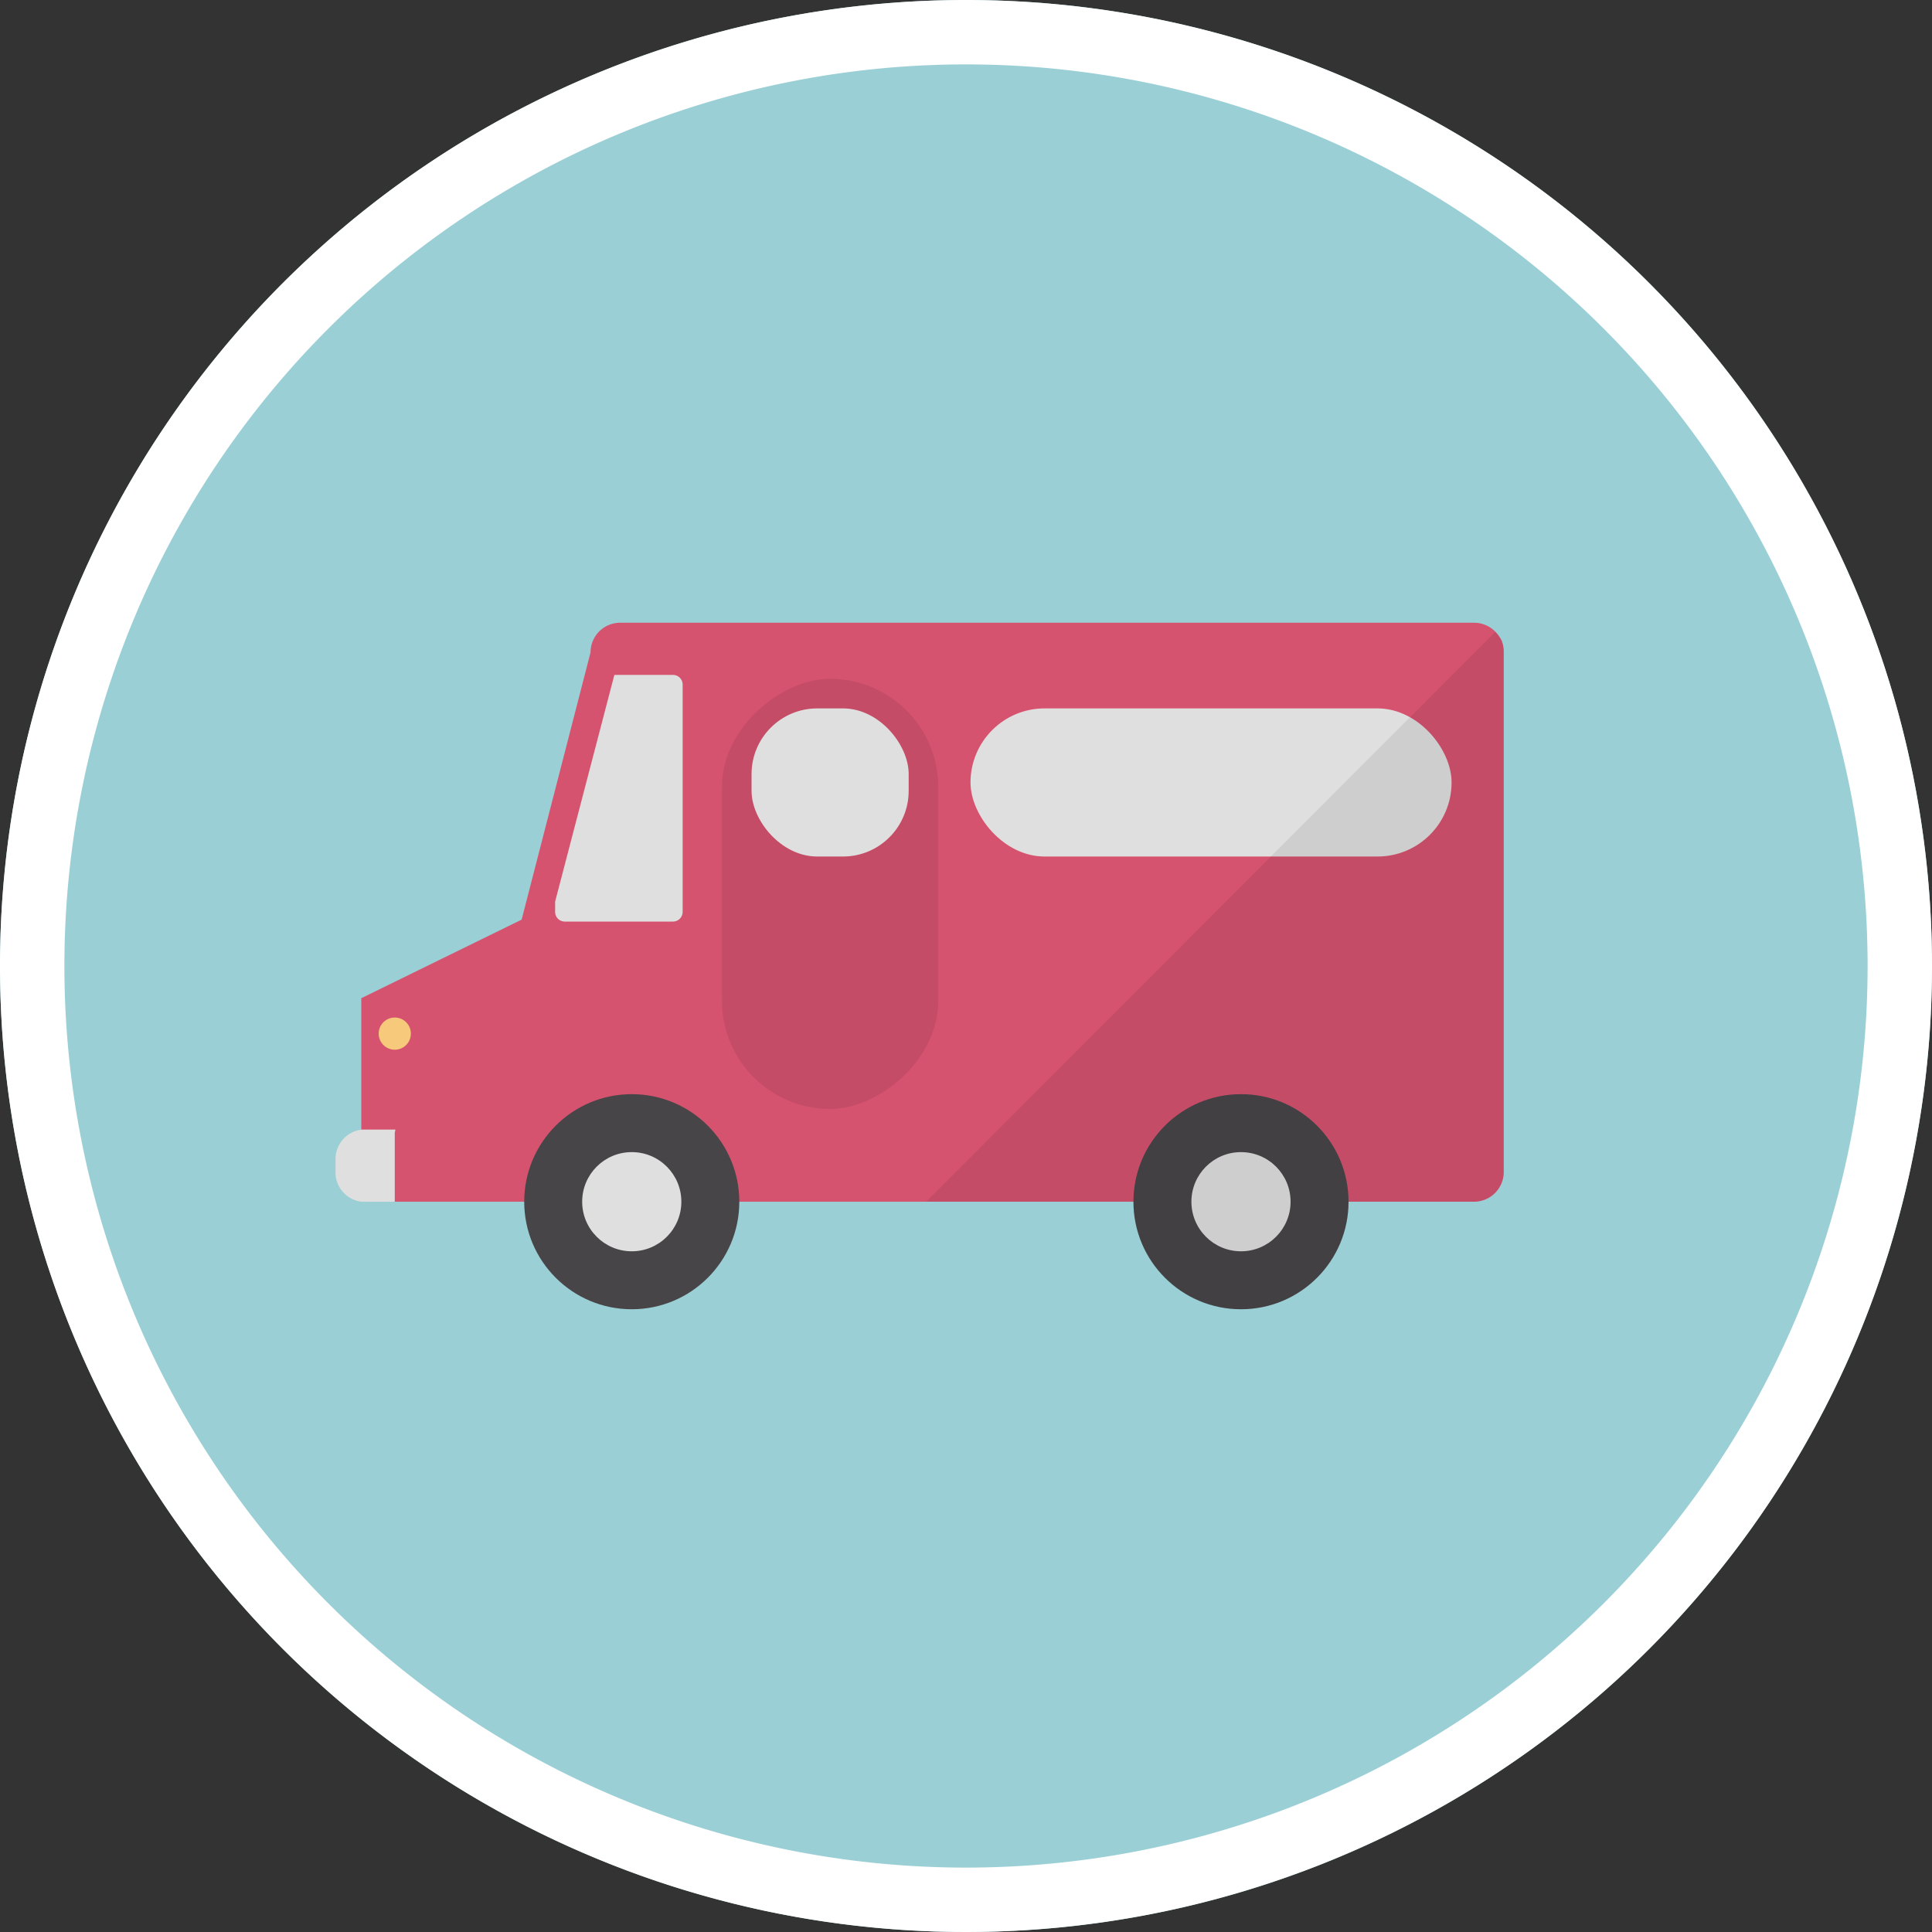 <svg xmlns="http://www.w3.org/2000/svg" viewBox="0 0 30 30"><rect x="0" y="0" width="30" height="30" fill="#333333" stroke="none"/><defs><style>.cls-1{fill:#9acfd5;}.cls-2{fill:#fff;}.cls-3{fill:#d6536f;}.cls-4{fill:#484549;}.cls-5{fill:#e0dfdf;}.cls-6{fill:#040000;}.cls-6,.cls-8{opacity:0.08;}.cls-7{fill:#f7ca7b;}.cls-8{fill:#050001;}</style></defs><title>アートボード 1</title><g id="レイヤー_1" data-name="レイヤー 1"><circle class="cls-1" cx="15" cy="15" r="15"/><path class="cls-2" d="M15,1A14,14,0,1,1,1,15,14,14,0,0,1,15,1m0-1A15,15,0,1,0,30,15,15,15,0,0,0,15,0Z"/></g><g id="レイヤー_4" data-name="レイヤー 4"><g id="_3" data-name="3"><path class="cls-3" d="M23.35,10.13V18.2a.46.46,0,0,1-.46.46H5.61V15.5L8.1,14.28l1.07-4.15a.46.46,0,0,1,.47-.46H22.89a.46.46,0,0,1,.33.14.54.54,0,0,1,.1.14A.49.49,0,0,1,23.35,10.13Z"/><circle class="cls-4" cx="9.81" cy="18.66" r="1.67"/><circle class="cls-5" cx="9.81" cy="18.66" r="0.77"/><circle class="cls-4" cx="19.27" cy="18.66" r="1.67"/><circle class="cls-5" cx="19.27" cy="18.66" r="0.77"/><rect class="cls-5" x="15.07" y="11" width="7.47" height="2.3" rx="1.15" ry="1.15"/><rect class="cls-6" x="9.55" y="12.2" width="6.68" height="3.36" rx="1.68" ry="1.68" transform="translate(26.77 0.99) rotate(90)"/><rect class="cls-5" x="11.67" y="11" width="2.44" height="2.3" rx="1.02" ry="1.02"/><path class="cls-5" d="M10.45,10.48H9.54L8.62,14v.16a.15.15,0,0,0,.15.15h1.68a.15.15,0,0,0,.15-.15V10.63A.15.15,0,0,0,10.45,10.48Z"/><path class="cls-5" d="M6.13,17.59v1.07H5.61a.46.46,0,0,1-.4-.43.09.09,0,0,1,0,0V18a.46.46,0,0,1,.41-.46h.52Z"/><circle class="cls-7" cx="6.13" cy="16.05" r="0.25"/><path class="cls-8" d="M14.38,18.66H17.6a1.67,1.67,0,1,0,3.34,0h1.95a.47.47,0,0,0,.46-.46V10.13a.46.46,0,0,0-.13-.32Z"/></g></g></svg>